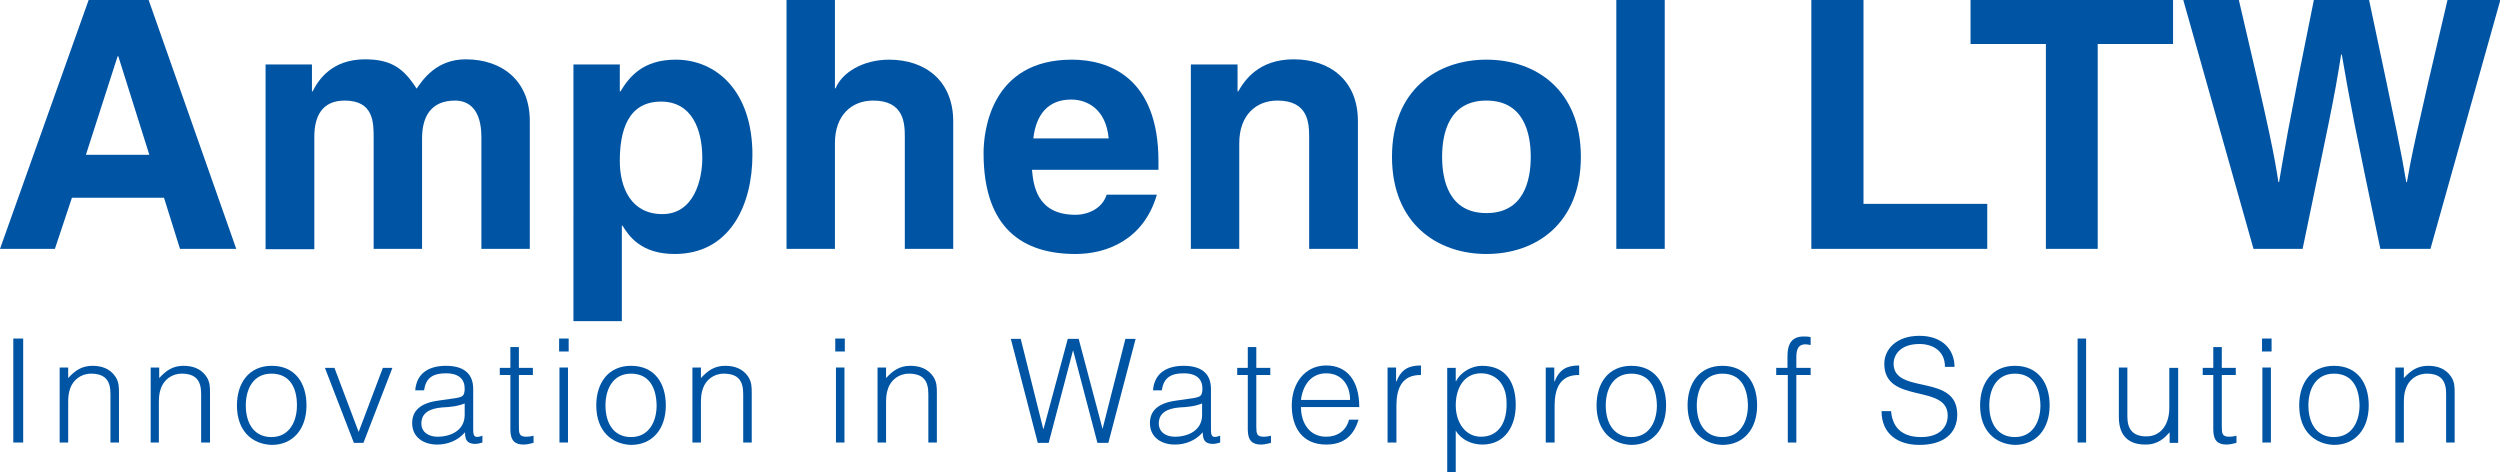 <?xml version="1.0" encoding="utf-8"?>
<!-- Generator: Adobe Illustrator 24.1.0, SVG Export Plug-In . SVG Version: 6.00 Build 0)  -->
<svg version="1.1" id="圖層_1" xmlns="http://www.w3.org/2000/svg" xmlns:xlink="http://www.w3.org/1999/xlink" x="0px" y="0px"
	 viewBox="0 0 733.3 138.5" style="enable-background:new 0 0 733.3 138.5;" xml:space="preserve">
<style type="text/css">
	.st0{fill:#0054A4;}
</style>
<g>
	<path class="st0" d="M16.1,73H0L26,0h17.6l25.7,73H52.8L48.1,58h-27L16.1,73z M25.2,45.4h18.6l-9.1-28.9h-0.2L25.2,45.4z"/>
	<path class="st0" d="M155.4,73h-14.2V40.2c0-8-3.6-10.7-7.7-10.7c-7.1,0-9.7,4.7-9.7,11.1V73h-14.2V40.5c0-4.6,0-11-8.5-11
		c-6.7,0-8.9,4.7-8.9,10.6v33H77.9V18.9h13.6v7.9h0.2c1.8-3.6,5.8-9.4,15.4-9.4c7.8,0,11.4,2.8,15.1,8.6c1.8-2.6,5.8-8.6,14.4-8.6
		c10.6,0,18.8,6.2,18.8,18.1V73z"/>
	<path class="st0" d="M181.8,26.8h0.2c2.6-4.3,6.6-9.3,16.2-9.3c11.9,0,22.5,9.2,22.5,27.9c0,14.9-6.7,29.1-22.8,29.1
		c-10,0-13.5-5.4-15.3-8.3h-0.2v28h-14.2V18.9h13.6V26.8z M194.3,62.8c9.2,0,11.7-10,11.7-16.4c0-8.5-3.1-16.6-12.1-16.6
		c-9.8,0-12.1,8.7-12.1,17.4C181.8,55.2,185.2,62.8,194.3,62.8z"/>
	<path class="st0" d="M279.6,73h-14.2V40.2c0-4-0.2-10.7-9.3-10.7c-6.3,0-11.2,4.3-11.2,12.5v31h-14.2V0h14.2v25.9h0.2
		c1.8-4.5,7.9-8.4,15.7-8.4c10.6,0,18.8,6.2,18.8,18.1V73z"/>
	<path class="st0" d="M339.3,57.2c-3.8,13-14.5,17.3-23.8,17.3c-15.3,0-27-7.3-27-29.6c0-6.5,2.2-27.4,25.9-27.4
		c10.7,0,25.4,5.1,25.4,29.8v2.5h-37.1c0.4,4.1,1.2,13.2,12.7,13.2c4,0,8-2,9.2-5.9H339.3z M325.2,40.6c-0.8-8.7-6.4-11.4-11-11.4
		c-6.7,0-10.3,4.3-11.1,11.4H325.2z"/>
	<path class="st0" d="M398.3,73H384V40.2c0-4-0.2-10.7-9.3-10.7c-6.3,0-11.2,4.3-11.2,12.5v31h-14.2V18.9H363v7.9h0.2
		c1.9-3.3,6-9.4,16.3-9.4c10.6,0,18.8,6.2,18.8,18.1V73z"/>
	<path class="st0" d="M436,74.5c-14.5,0-27.7-9-27.7-28.5c0-19.5,13.1-28.5,27.7-28.5s27.7,9,27.7,28.5
		C463.7,65.5,450.6,74.5,436,74.5z M436,29.5c-11,0-13,9.6-13,16.5c0,6.9,2,16.5,13,16.5c11,0,13-9.6,13-16.5
		C449,39.1,447,29.5,436,29.5z"/>
	<path class="st0" d="M488.3,73h-14.2V0h14.2V73z"/>
	<path class="st0" d="M546.6,59.8h36.3V73h-51.6V0h15.3V59.8z"/>
	<path class="st0" d="M615.4,73h-15.3V12.9H578V0h59.4v12.9h-22.1V73z"/>
	<path class="st0" d="M640.4,0h16.3c9.4,40,10.3,45.1,11.6,53.4h0.2c1.3-7.6,2.4-15.1,10.2-53.4h16.2c8.5,40.1,9.3,44,10.9,53.4h0.2
		c1.2-6.9,2.4-13.2,11.9-53.4h15.5l-20.5,73h-14.7c-7.5-35.8-8.9-42.9-11.3-57h-0.2c-2.2,14-3.5,19.3-11.3,57H661L640.4,0z"/>
</g>
<g>
	<path class="st0" d="M3.9,129.8V99.3h2.9v30.5H3.9z"/>
	<path class="st0" d="M20,129.8h-2.5v-22H20v3.1c2-2.2,4-3.6,7.1-3.6c2.7,0,5.1,0.8,6.7,3.1c1.1,1.6,1.1,3.2,1.1,5v14.4h-2.5v-14.3
		c0-3.9-1.6-5.9-5.7-5.9c-3.1,0-5.3,2-6.1,4.3c-0.5,1.4-0.6,2.6-0.6,4.2V129.8z"/>
	<path class="st0" d="M46.7,129.8h-2.5v-22h2.5v3.1c2-2.2,4-3.6,7.1-3.6c2.7,0,5.1,0.8,6.7,3.1c1.1,1.6,1.1,3.2,1.1,5v14.4H59v-14.3
		c0-3.9-1.6-5.9-5.7-5.9c-3.1,0-5.3,2-6.1,4.3c-0.5,1.4-0.6,2.6-0.6,4.2V129.8z"/>
	<path class="st0" d="M69.5,118.9c0-6.4,3.4-11.6,10.2-11.6c6.9,0,10.2,5.1,10.2,11.6c0,7-4,11.6-10.2,11.6
		C74,130.3,69.5,126.5,69.5,118.9z M79.6,109.6c-5.3,0-7.5,4.5-7.5,9.3c0,5.5,2.6,9.3,7.5,9.3c5.3,0,7.5-4.6,7.5-9.3
		C87.1,113.7,85,109.6,79.6,109.6z"/>
	<path class="st0" d="M95.3,107.9h2.8l7.1,18.8l7.1-18.8h2.8l-8.5,22h-2.8L95.3,107.9z"/>
	<path class="st0" d="M132.1,117c0.9-0.1,2.5-0.3,3.3-0.7c0.8-0.4,0.9-1.5,0.9-2.3c0-2.6-1.5-4.5-5.5-4.5c-3.5,0-5.9,1.1-6.4,5h-2.6
		c0.4-5.2,4.2-7.2,9-7.2c4.5,0,8,1.7,8,6.8v12c0,2,0.5,2.5,2.7,1.7v2c-0.4,0.1-1.3,0.4-2,0.4c-0.4,0-0.8,0-1.1-0.1
		c-1.7-0.3-2-1.7-2-3.3c-2.1,2.4-5,3.6-8.2,3.6c-3.9,0-7.3-2.1-7.3-6.3c0-3.7,2.5-5.9,7.7-6.6L132.1,117z M136.4,118.3
		c-2.2,0.9-4.4,1.1-6.6,1.2c-3.9,0.3-6.2,1.7-6.2,4.7c0,2.7,2.3,3.9,4.7,3.9c4,0,8-1.9,8-6.4V118.3z"/>
	<path class="st0" d="M156.5,129.9c-0.6,0.1-1.7,0.5-2.9,0.5c-2.5,0-3.9-1.1-3.9-4.4V110h-3.1v-2.1h3.1v-6.1h2.5v6.1h4.1v2.1h-4.1
		v15c0,2.2,0.1,3.1,2.2,3.1c0.7,0,1.4-0.1,2.1-0.3V129.9z"/>
	<path class="st0" d="M164,103.1v-3.8h2.8v3.8H164z M164.1,129.8v-22h2.5v22H164.1z"/>
	<path class="st0" d="M174.9,118.9c0-6.4,3.4-11.6,10.2-11.6c6.9,0,10.2,5.1,10.2,11.6c0,7-4,11.6-10.2,11.6
		C179.5,130.3,174.9,126.5,174.9,118.9z M185.1,109.6c-5.3,0-7.5,4.5-7.5,9.3c0,5.5,2.6,9.3,7.5,9.3c5.3,0,7.5-4.6,7.5-9.3
		C192.5,113.7,190.4,109.6,185.1,109.6z"/>
	<path class="st0" d="M205.6,129.8h-2.5v-22h2.5v3.1c2-2.2,4-3.6,7.1-3.6c2.7,0,5.1,0.8,6.7,3.1c1.1,1.6,1.1,3.2,1.1,5v14.4H218
		v-14.3c0-3.9-1.6-5.9-5.7-5.9c-3.1,0-5.3,2-6.1,4.3c-0.5,1.4-0.6,2.6-0.6,4.2V129.8z"/>
	<path class="st0" d="M245,103.1v-3.8h2.8v3.8H245z M245.2,129.8v-22h2.5v22H245.2z"/>
	<path class="st0" d="M259.9,129.8h-2.5v-22h2.5v3.1c2-2.2,4-3.6,7.1-3.6c2.7,0,5.1,0.8,6.7,3.1c1.1,1.6,1.1,3.2,1.1,5v14.4h-2.5
		v-14.3c0-3.9-1.6-5.9-5.7-5.9c-3.1,0-5.3,2-6.1,4.3c-0.5,1.4-0.6,2.6-0.6,4.2V129.8z"/>
	<path class="st0" d="M323.4,125.8L323.4,125.8l6.7-26.4h3l-8,30.5h-3.2l-7.1-27h-0.1l-7.1,27h-3.2l-7.9-30.5h2.9l6.6,26.4h0.1
		l7.1-26.4h3.2L323.4,125.8z"/>
	<path class="st0" d="M348.5,117c0.9-0.1,2.5-0.3,3.3-0.7c0.8-0.4,0.9-1.5,0.9-2.3c0-2.6-1.5-4.5-5.5-4.5c-3.5,0-5.9,1.1-6.4,5h-2.6
		c0.4-5.2,4.2-7.2,9-7.2c4.5,0,8,1.7,8,6.8v12c0,2,0.5,2.5,2.7,1.7v2c-0.4,0.1-1.3,0.4-2,0.4c-0.4,0-0.8,0-1.1-0.1
		c-1.7-0.3-2-1.7-2-3.3c-2.1,2.4-5,3.6-8.2,3.6c-3.9,0-7.3-2.1-7.3-6.3c0-3.7,2.5-5.9,7.7-6.6L348.5,117z M352.7,118.3
		c-2.2,0.9-4.4,1.1-6.6,1.2c-3.9,0.3-6.2,1.7-6.2,4.7c0,2.7,2.3,3.9,4.7,3.9c4,0,8-1.9,8-6.4V118.3z"/>
	<path class="st0" d="M372.8,129.9c-0.6,0.1-1.7,0.5-2.9,0.5c-2.5,0-3.9-1.1-3.9-4.4V110h-3.1v-2.1h3.1v-6.1h2.5v6.1h4.1v2.1h-4.1
		v15c0,2.2,0.1,3.1,2.2,3.1c0.7,0,1.4-0.1,2.1-0.3V129.9z"/>
	<path class="st0" d="M381.6,119.4c0,4.7,2.5,8.7,7.4,8.7c3.3,0,5.9-1.8,6.7-5h2.8c-1.3,4.2-3.9,7.3-9.5,7.3c-7,0-10.1-5-10.1-11.5
		c0-6.4,3.8-11.7,10.1-11.7c6,0,9.7,4.3,9.7,12.2H381.6z M396,117.3c0-4.3-2.4-7.8-7-7.8c-4.5,0-6.9,3.6-7.4,7.8H396z"/>
	<path class="st0" d="M409.5,129.8H407v-22h2.5v4.1h0.1c1.4-3.5,3.5-4.7,7.2-4.7v2.8c-5.7-0.1-7.2,4.1-7.2,9V129.8z"/>
	<path class="st0" d="M427,138.5h-2.5v-30.6h2.5v3.9h0.1c1.5-2.9,4.8-4.5,7.6-4.5c7.1,0,9.9,5,9.9,11.5c0,6.1-3.1,11.6-9.8,11.6
		c-3.1,0-6.2-1.4-7.8-4.1V138.5z M434.4,128.1c5.3,0,7.7-4.4,7.5-10c0-5.5-3.2-8.6-7.5-8.6c-4.8,0-7.4,4.1-7.4,9.4
		C427,123.9,429.8,128.1,434.4,128.1z"/>
	<path class="st0" d="M455.9,129.8h-2.5v-22h2.5v4.1h0.1c1.4-3.5,3.5-4.7,7.2-4.7v2.8c-5.7-0.1-7.2,4.1-7.2,9V129.8z"/>
	<path class="st0" d="M468.3,118.9c0-6.4,3.4-11.6,10.2-11.6c6.9,0,10.2,5.1,10.2,11.6c0,7-4,11.6-10.2,11.6
		C472.9,130.3,468.3,126.5,468.3,118.9z M478.5,109.6c-5.3,0-7.5,4.5-7.5,9.3c0,5.5,2.6,9.3,7.5,9.3c5.3,0,7.5-4.6,7.5-9.3
		C485.9,113.7,483.8,109.6,478.5,109.6z"/>
	<path class="st0" d="M495,118.9c0-6.4,3.4-11.6,10.2-11.6c6.9,0,10.2,5.1,10.2,11.6c0,7-4,11.6-10.2,11.6
		C499.6,130.3,495,126.5,495,118.9z M505.2,109.6c-5.3,0-7.5,4.5-7.5,9.3c0,5.5,2.6,9.3,7.5,9.3c5.3,0,7.5-4.6,7.5-9.3
		C512.6,113.7,510.6,109.6,505.2,109.6z"/>
	<path class="st0" d="M521,110v-2.1h3.3v-3.5c0-3.5,1.3-5.7,4.7-5.7c0.8,0,1.4,0,2.1,0.2v2.3c-0.5-0.1-1.1-0.2-1.5-0.2
		c-2.6,0-2.7,2.2-2.7,4.2v2.7h4.2v2.1h-4.2v19.8h-2.5V110H521z"/>
	<path class="st0" d="M554.7,120.7c0.5,5.5,4.1,7.5,8.8,7.5c5.5,0,7.8-3,7.8-6.3c0-9.5-18.6-3.2-18.6-15.2c0-4.2,3.5-8.2,10.3-8.2
		c6.9,0,10.3,4.2,10.3,9.1h-2.8c0-4.7-3.6-6.7-7.5-6.7c-5.9,0-8,3.6-7.5,6.7c1.3,7.9,18.6,2.2,18.6,14c0,5.6-4.1,8.9-11.1,8.9
		c-6.4,0-11.1-3.3-11.1-9.9H554.7z"/>
	<path class="st0" d="M580.8,118.9c0-6.4,3.4-11.6,10.2-11.6c6.9,0,10.2,5.1,10.2,11.6c0,7-4,11.6-10.2,11.6
		C585.4,130.3,580.8,126.5,580.8,118.9z M591,109.6c-5.3,0-7.5,4.5-7.5,9.3c0,5.5,2.6,9.3,7.5,9.3c5.3,0,7.5-4.6,7.5-9.3
		C598.4,113.7,596.3,109.6,591,109.6z"/>
	<path class="st0" d="M609.4,129.8V99.3h2.5v30.5H609.4z"/>
	<path class="st0" d="M636.4,107.9h2.5v22h-2.5v-3.1c-1.4,1.5-3.2,3.6-7.1,3.6c-5.8,0-7.8-3.5-7.8-8.1v-14.5h2.5v14.4
		c0,3.8,1.7,5.8,5.6,5.8c4.2,0,6.7-3.5,6.7-8.3V107.9z"/>
	<path class="st0" d="M656,129.9c-0.6,0.1-1.7,0.5-2.9,0.5c-2.5,0-3.9-1.1-3.9-4.4V110h-3.1v-2.1h3.1v-6.1h2.5v6.1h4.1v2.1h-4.1v15
		c0,2.2,0.1,3.1,2.2,3.1c0.7,0,1.4-0.1,2.1-0.3V129.9z"/>
	<path class="st0" d="M663.5,103.1v-3.8h2.8v3.8H663.5z M663.6,129.8v-22h2.5v22H663.6z"/>
	<path class="st0" d="M674.4,118.9c0-6.4,3.4-11.6,10.2-11.6c6.9,0,10.2,5.1,10.2,11.6c0,7-4,11.6-10.2,11.6
		C679,130.3,674.4,126.5,674.4,118.9z M684.6,109.6c-5.3,0-7.5,4.5-7.5,9.3c0,5.5,2.6,9.3,7.5,9.3c5.3,0,7.5-4.6,7.5-9.3
		C692,113.7,690,109.6,684.6,109.6z"/>
	<path class="st0" d="M705.1,129.8h-2.5v-22h2.5v3.1c2-2.2,4-3.6,7.1-3.6c2.7,0,5.1,0.8,6.7,3.1c1.1,1.6,1.1,3.2,1.1,5v14.4h-2.5
		v-14.3c0-3.9-1.6-5.9-5.7-5.9c-3.1,0-5.3,2-6.1,4.3c-0.5,1.4-0.6,2.6-0.6,4.2V129.8z"/>
</g>
</svg>
